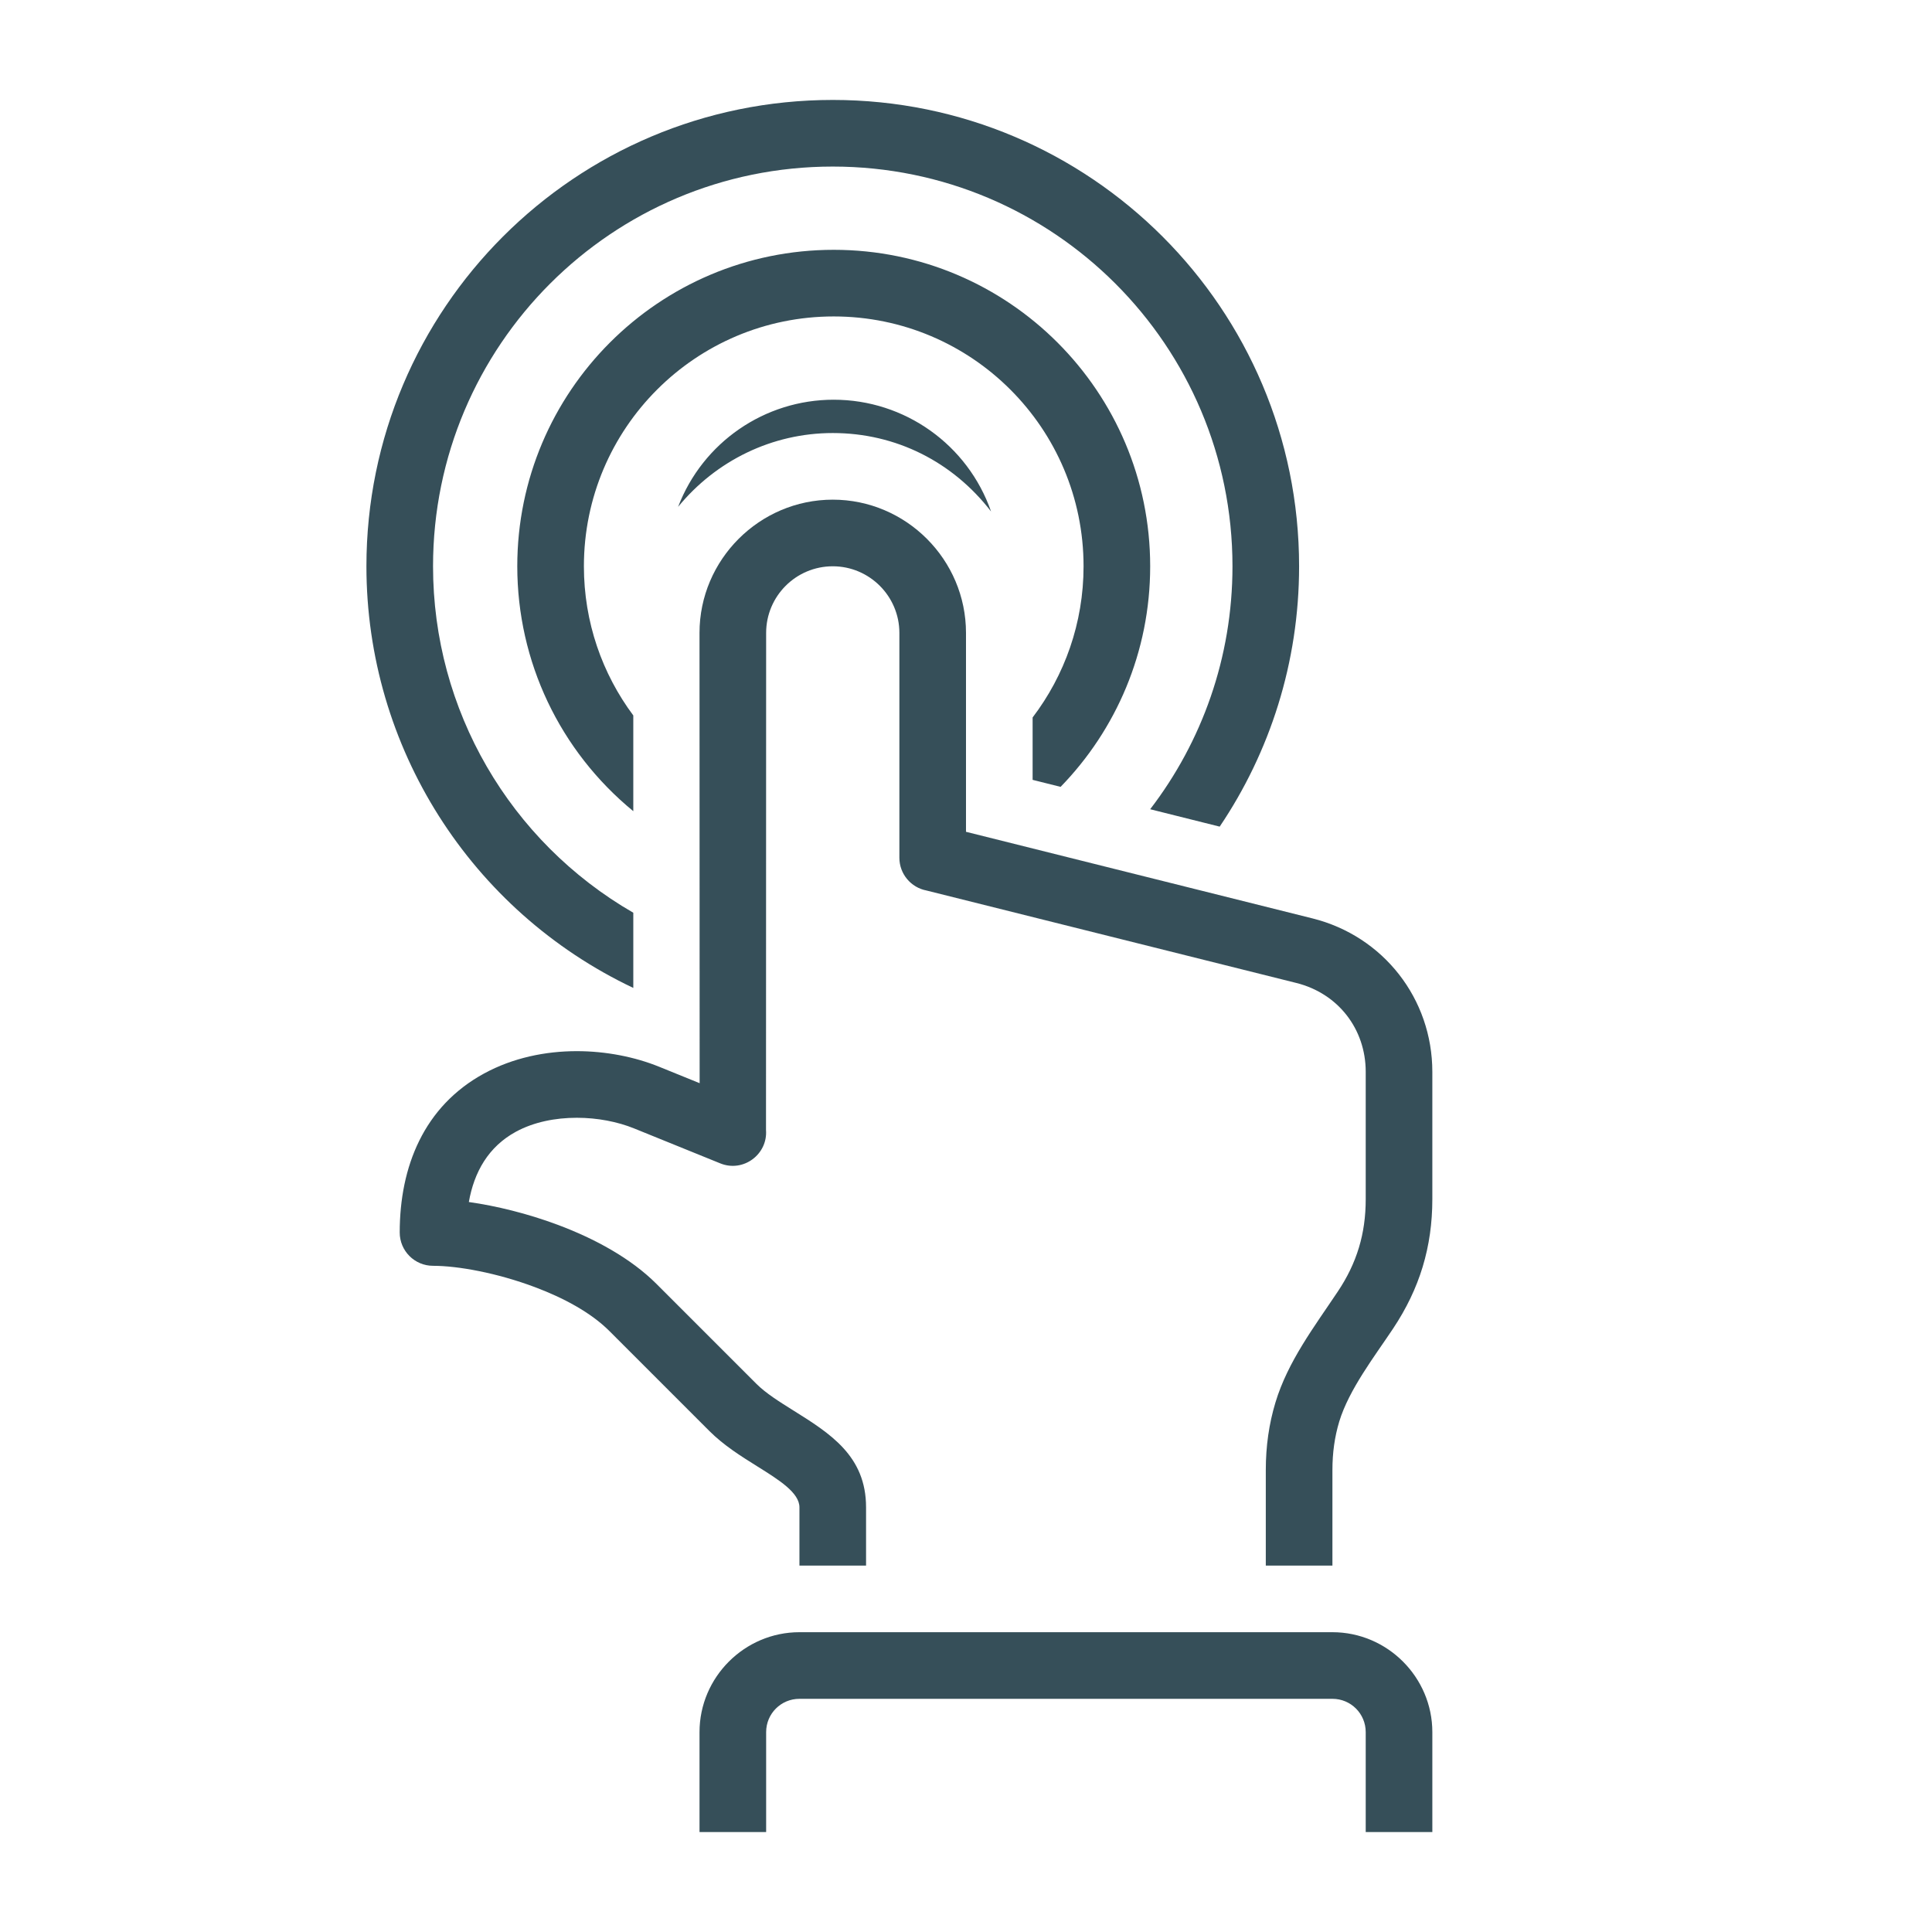 <svg version="1.1" xmlns="http://www.w3.org/2000/svg" xmlns:xlink="http://www.w3.org/1999/xlink" viewBox="0,0,1024,1024">
	<desc>hand_touch icon - Licensed under Iconfu Standard License v1.0 (https://www.iconfu.com/iconfu_standard_license) - Incors GmbH</desc>
	<g fill="#364f59" fill-rule="nonzero" style="mix-blend-mode: normal">
		<path d="M441.38,52.97c136.51,0 247.17,110.66 247.17,247.17c0,51.09 -15.52,98.58 -42.09,137.99l-36.84,-9.22c27.37,-35.68 43.62,-80.32 43.62,-128.77c0,-117.02 -94.84,-211.86 -211.86,-211.86c-117.02,0 -211.86,94.84 -211.86,211.86c0,76.08 40.57,145.79 106.14,183.63v39.85c-86.19,-40.85 -141.45,-127.63 -141.45,-223.48c0,-136.51 110.66,-247.17 247.17,-247.17zM609.62,300.14c0,45.46 -18.1,86.7 -47.48,116.91l-14.83,-3.71v-33.07c16.93,-22.25 27,-50.01 27,-80.13c0,-73.13 -59.29,-132.42 -132.42,-132.42c-73.13,0 -132.41,59.29 -132.41,132.42c0,29.64 9.73,56.99 26.18,79.06v50.74c-38.96,-31.96 -61.49,-79.29 -61.49,-129.8c0,-92.62 75.1,-167.73 167.72,-167.73c92.62,0 167.73,75.11 167.73,167.73zM441.89,211.86c37.64,0 71.07,23.86 83.39,59.24c-20.3,-26.34 -50.43,-41.58 -83.9,-41.58c-32.11,0 -61.88,14.61 -81.97,39.12c13.03,-34.11 45.79,-56.78 82.48,-56.78z"/>
		<path d="M709.81,753.52c-2.42,8.02 -3.6,16.5 -3.6,25.66v50.61h-35.31v-50.61c0,-12.62 1.68,-24.47 5.12,-35.86c6.6,-21.8 20.55,-40.06 33.03,-58.76c5.07,-7.56 8.77,-15.25 11.21,-23.32c2.42,-8 3.6,-16.47 3.6,-25.65v-67.48c0,-22.76 -14.68,-41.61 -36.77,-47.12l-196.05,-49.01c-8.17,-1.55 -14.35,-8.74 -14.35,-17.36v-119.17c0,-19.44 -15.85,-35.31 -35.31,-35.31c-19.49,0 -35.31,15.82 -35.31,35.31l-0.07,263.48c0.99,12.85 -11.99,22.63 -24.21,17.69l-45.69,-18.53c-8.7,-3.53 -19.36,-5.65 -30.38,-5.65c-11.33,0 -22.74,2.22 -32.29,7.41c-14.58,7.94 -22.14,21.37 -24.93,37.24c14.27,2.01 31.03,6.06 47.24,12.13c19.6,7.34 38.67,17.74 52.19,31.26l52.97,52.97c5.01,5.01 12.25,9.53 19.33,13.96c19.79,12.36 38.8,24.25 38.8,51.49v30.89h-35.31v-30.89c0,-7.73 -10.84,-14.52 -22.12,-21.56c-8.9,-5.56 -17.97,-11.23 -25.67,-18.93l-52.96,-52.96c-9.78,-9.78 -24.3,-17.57 -39.52,-23.27c-20.04,-7.52 -40.76,-11.28 -53.93,-11.28c-9.75,0 -17.66,-7.91 -17.66,-17.66c0,-34.89 12.8,-66.89 44.74,-84.28c15.24,-8.3 32.49,-11.83 49.12,-11.83c15.55,0 30.87,3.09 43.62,8.26l21.49,8.72l-0.07,-238.66c0,-38.82 31.8,-70.62 70.62,-70.62c38.86,0 70.62,31.78 70.62,70.62v105.42l183.65,45.9c37.57,9.39 63.52,42.59 63.52,81.34v67.48c0,12.64 -1.68,24.46 -5.12,35.85c-3.43,11.3 -8.6,22.08 -15.64,32.67c-9.82,14.76 -23.41,32.3 -28.6,49.41zM370.76,971.03v-52.96c0,-29.11 23.85,-52.97 52.96,-52.97h282.49c29.11,0 52.96,23.86 52.96,52.97v52.96h-35.31v-52.96c0,-9.78 -7.87,-17.66 -17.65,-17.66h-282.49c-9.78,0 -17.65,7.88 -17.65,17.66v52.96z"/>
	</g>
</svg>